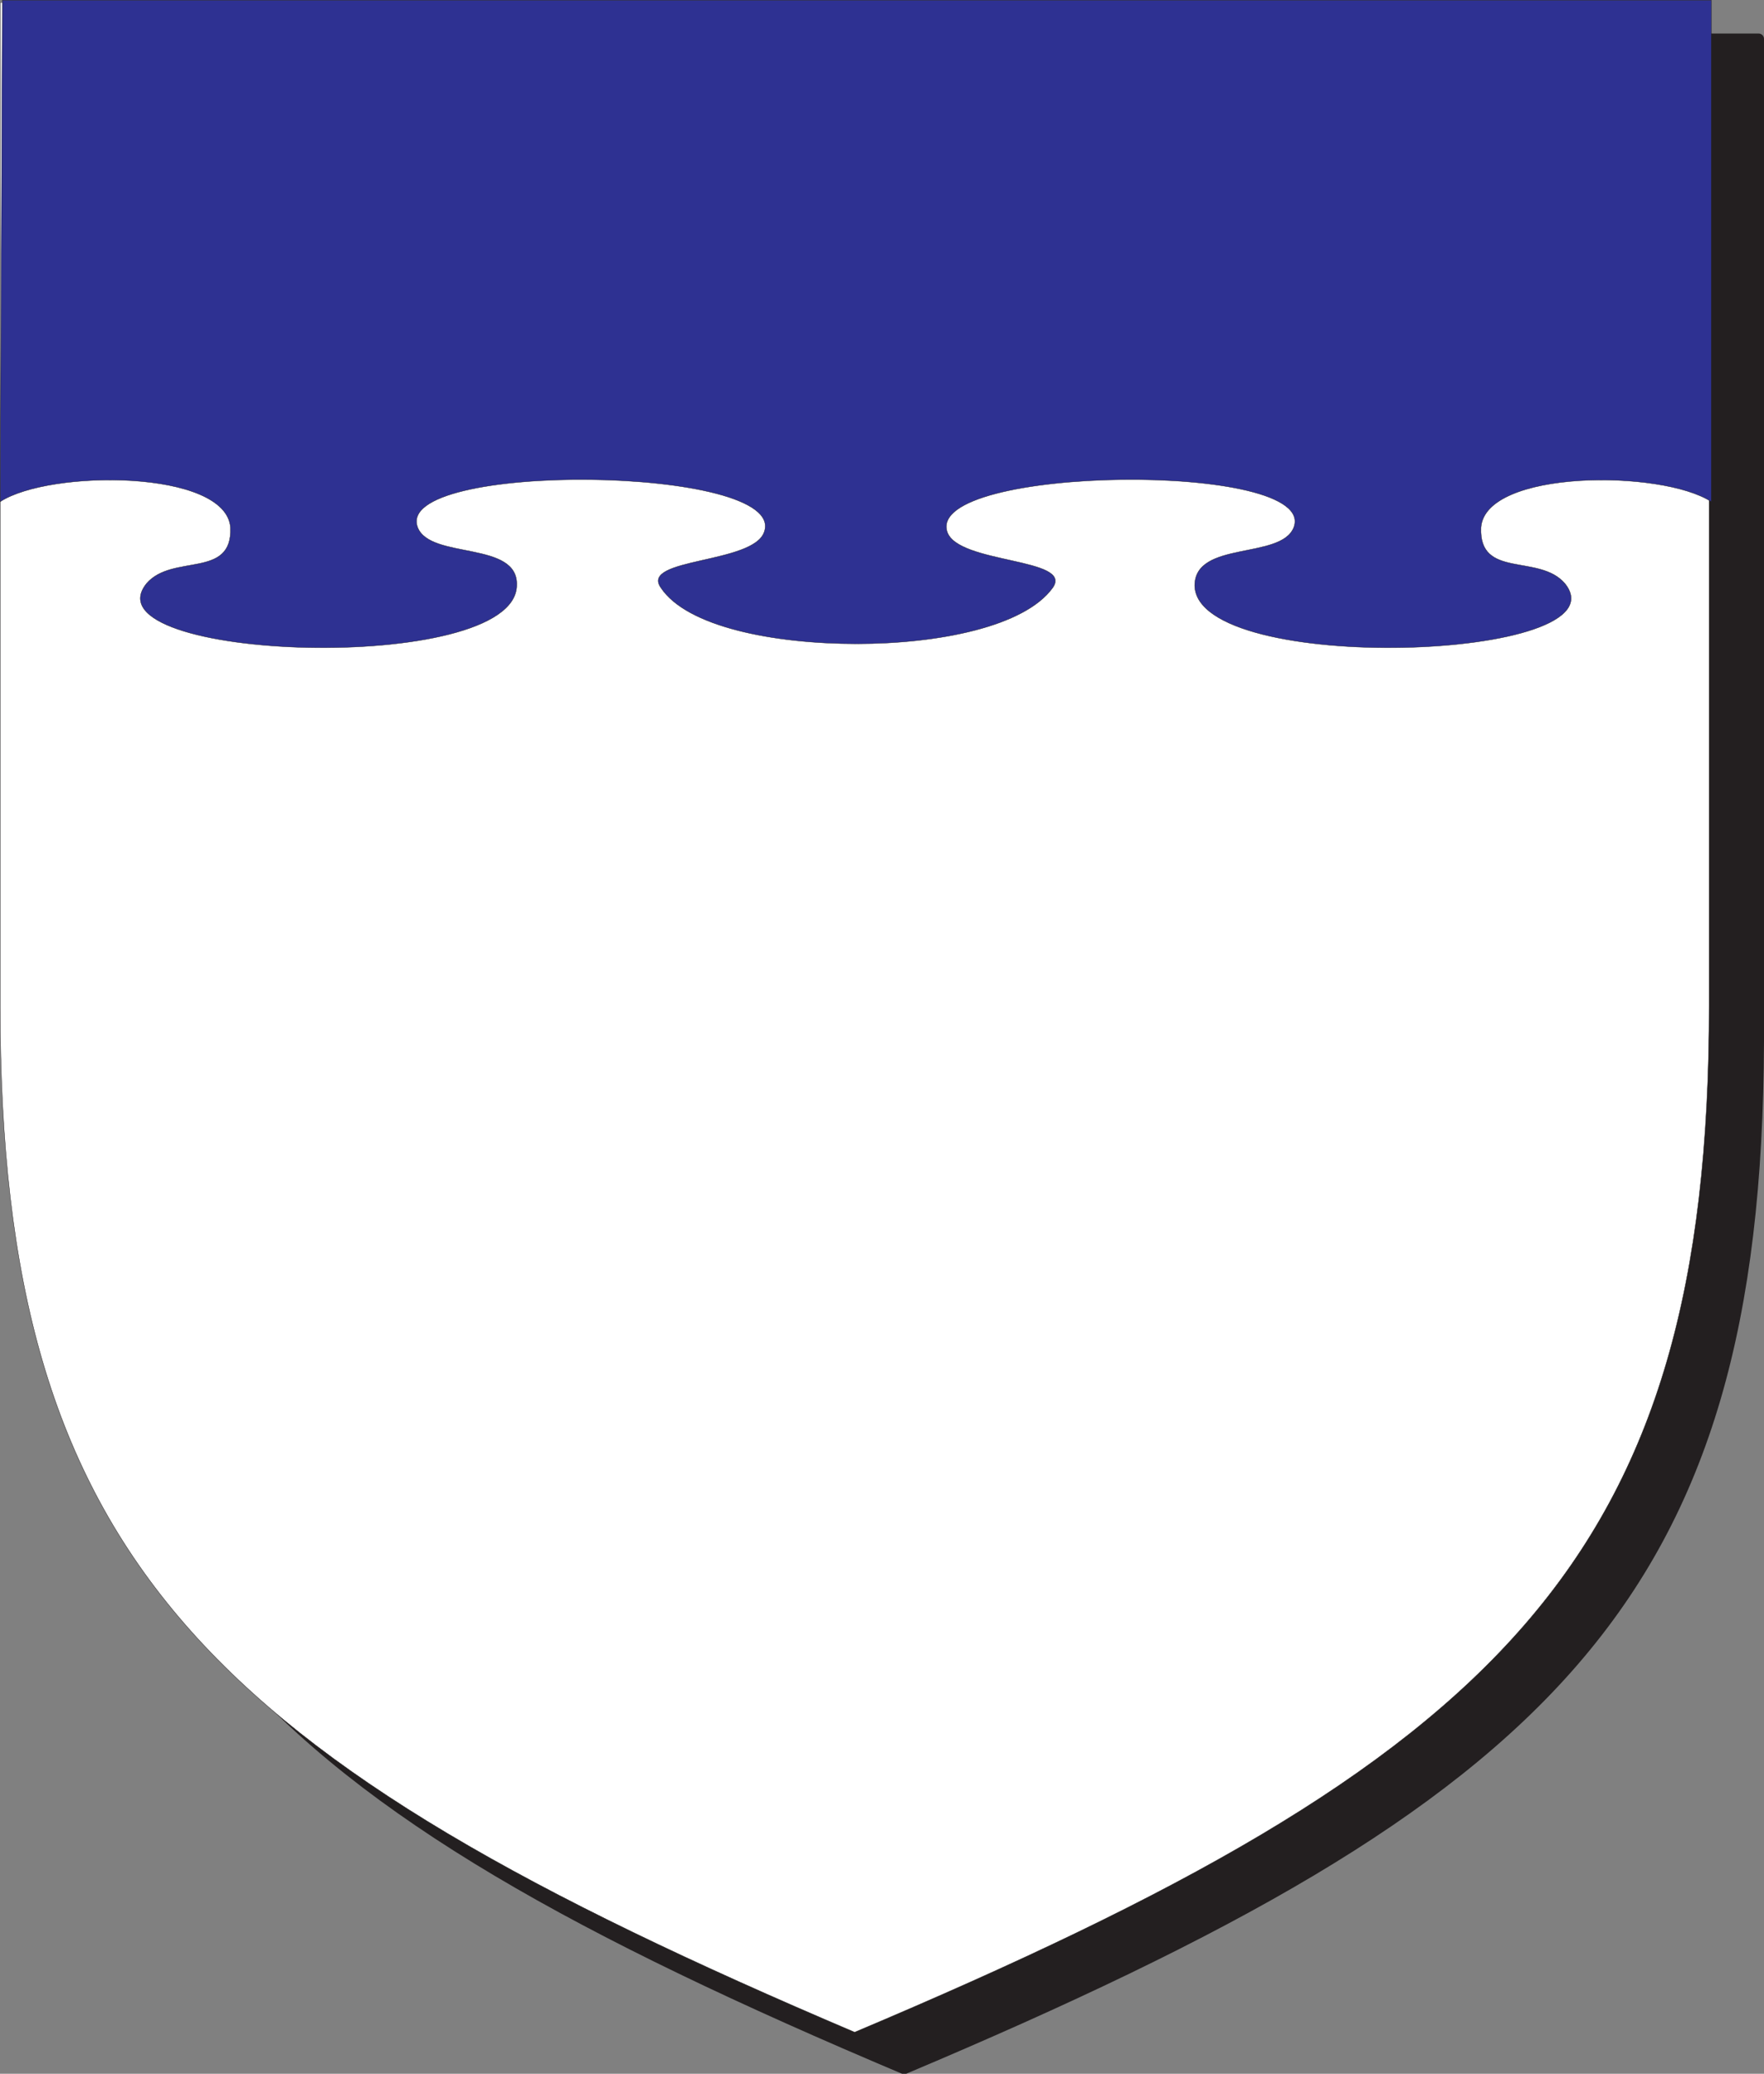 <svg xmlns="http://www.w3.org/2000/svg" width="614.685" height="722.538"><rect width="100%" height="100%" fill="#808080" stroke="none"/><path fill="#231f20" fill-rule="evenodd" d="M315.06 720.81c225.75-95.25 297-164.25 297.75-357.75V13.56H17.31v349.5c0 193.5 72 262.5 297.75 357.75"/><path fill="none" stroke="#231f20" stroke-linecap="round" stroke-linejoin="round" stroke-miterlimit="10" stroke-width="3.75" d="M315.06 720.81c225.75-95.25 297-164.25 297.75-357.75V13.56H17.31v349.5c0 193.5 72 262.5 297.75 357.75zm0 0"/><path fill="#fff" fill-rule="evenodd" d="M297.81 708.06c225.75-95.25 297.75-164.25 297.75-357.75V.81H.06v349.5c0 193.5 72 261.75 297.75 357.75"/><path fill="none" stroke="#231f20" stroke-linecap="round" stroke-linejoin="round" stroke-miterlimit="10" stroke-width=".12" d="M297.81 708.06c225.75-95.25 297.75-164.25 297.75-357.75V.81H.06v349.5c0 193.5 72 261.75 297.75 357.75zm0 0"/><path fill="#2e3192" fill-rule="evenodd" d="M298.56.06h297.75v174.75c-17.25-11.25-78.75-11.25-80.25 9-.75 18 20.25 9 29.25 19.5 21.75 27-128.25 32.25-129 .75 0-15.75 30-9 34.5-20.25 9-23.25-128.25-21.75-120.75 1.5 3.75 11.25 44.25 9 36.75 19.5-9.75 13.5-39.75 19.5-68.25 19.5-29.25 0-59.25-6-68.25-19.5-7.5-10.5 32.25-8.25 36-19.5 8.25-23.25-129.75-24.75-120.75-1.5 4.5 11.25 35.25 4.5 34.5 20.25-.75 31.5-150.75 26.25-129-.75 9-10.5 30-1.5 29.25-19.5-1.5-20.25-63-20.25-80.25-9L.81.06h297.75"/><path fill="none" stroke="#231f20" stroke-linecap="round" stroke-linejoin="round" stroke-miterlimit="10" stroke-width=".12" d="M298.56.06h297.75v174.75c-17.25-11.25-78.75-11.25-80.25 9-.75 18 20.25 9 29.25 19.5 21.75 27-128.25 32.25-129 .75 0-15.75 30-9 34.5-20.25 9-23.25-128.25-21.75-120.75 1.5 3.75 11.25 44.25 9 36.75 19.5-9.75 13.5-39.75 19.5-68.25 19.5-29.25 0-59.25-6-68.25-19.5-7.5-10.5 32.25-8.25 36-19.5 8.25-23.25-129.75-24.75-120.75-1.5 4.5 11.25 35.25 4.5 34.5 20.25-.75 31.5-150.75 26.25-129-.75 9-10.5 30-1.5 29.25-19.5-1.5-20.25-63-20.25-80.25-9L.81.06Zm0 0"/></svg>

